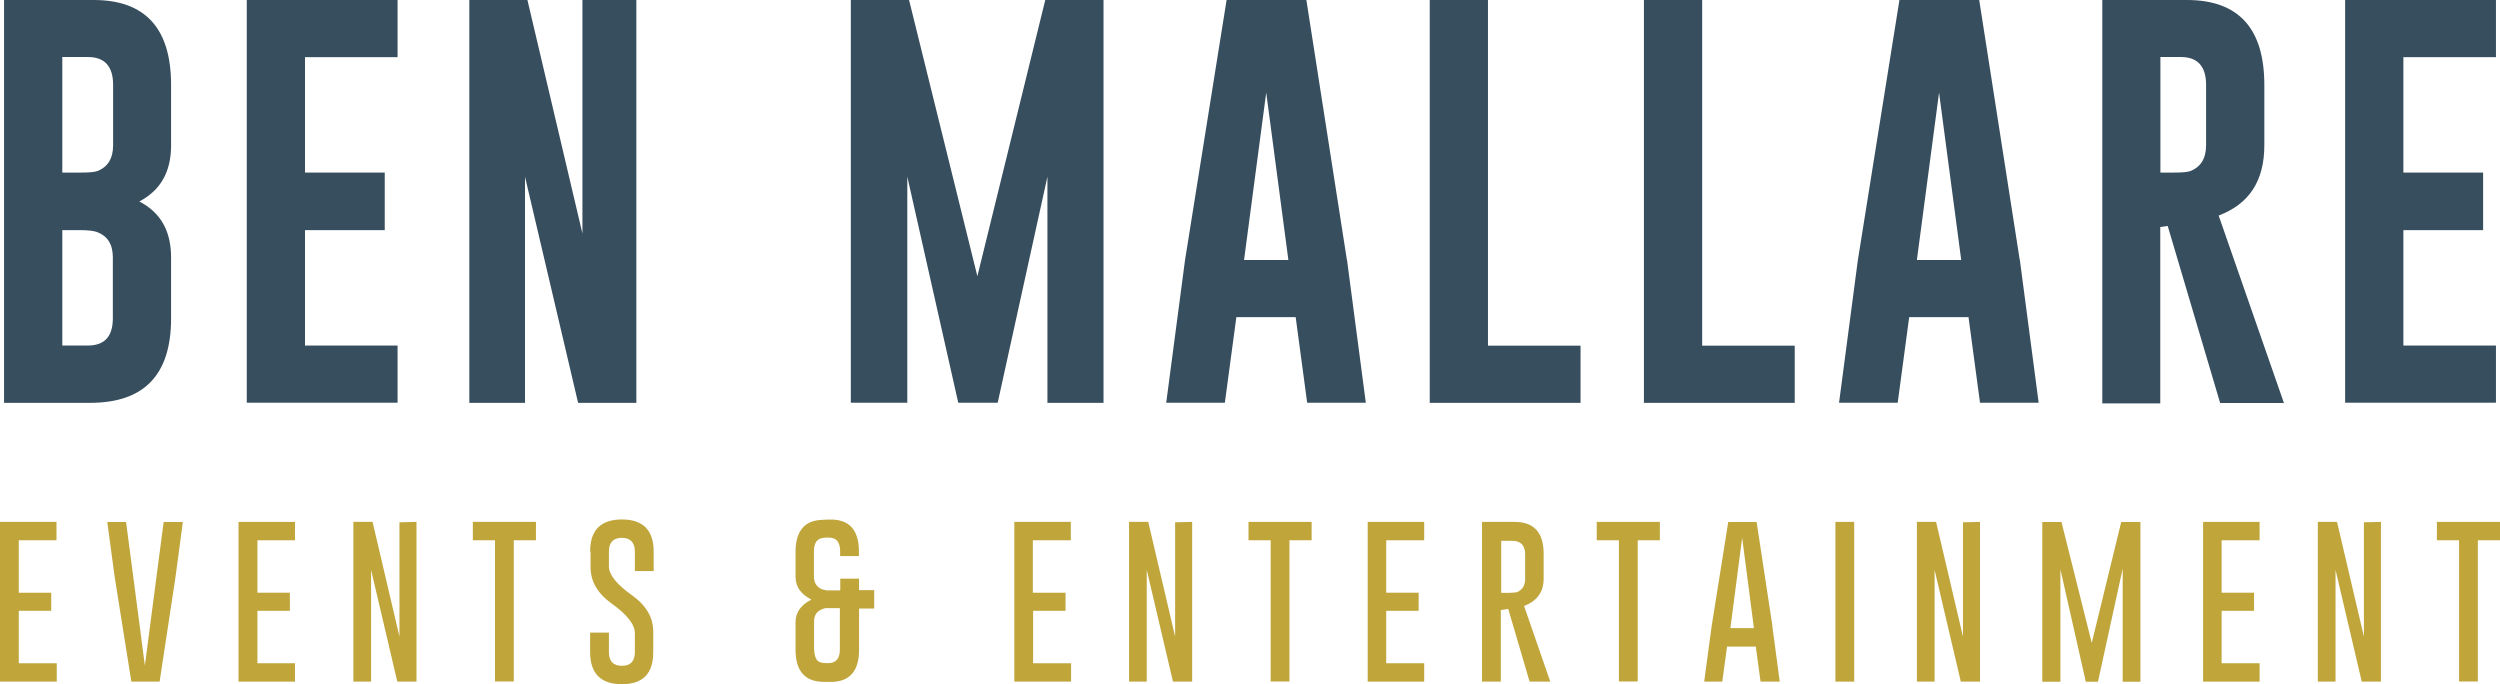 <?xml version="1.0" encoding="UTF-8"?> <svg xmlns="http://www.w3.org/2000/svg" id="a" data-name="Layer 1" viewBox="0 0 185 50.63"><path d="M3.79,43.84v1.36H1.39v3.88h2.81v1.36H0v-11.82h4.18v1.36H1.39v3.88h2.4v-.03h0Z" style="fill: #bfa53a;"></path><path d="M11.82,50.44h-2.1l-1.23-7.72-.55-4.09h1.39l1.39,10.62,1.39-10.62h1.42l-.55,4.12-1.17,7.7h0Z" style="fill: #bfa53a;"></path><path d="M21.45,43.84v1.36h-2.4v3.88h2.78v1.36h-4.18v-11.82h4.18v1.36h-2.78v3.88h2.4v-.03h0Z" style="fill: #bfa53a;"></path><path d="M26.15,38.62h1.42l1.99,8.49v-8.46l1.26-.03v11.82h-1.42l-1.94-8.27v8.27h-1.31v-11.82Z" style="fill: #bfa53a;"></path><path d="M39.66,38.62v1.36h-1.64v10.45h-1.39v-10.45h-1.64v-1.36s4.67,0,4.67,0Z" style="fill: #bfa53a;"></path><path d="M43.67,40.81c0-1.58.79-2.37,2.35-2.37s2.35.79,2.35,2.37v1.45h-1.39v-1.45c0-.66-.33-1.01-.96-1.01h0c-.63,0-.96.33-.96,1.01v1.12c0,.6.57,1.31,1.72,2.13,1.04.74,1.56,1.64,1.56,2.67v1.53c0,1.58-.76,2.37-2.32,2.37s-2.35-.79-2.35-2.37v-1.45h1.39v1.45c0,.68.33,1.01.96,1.01s.96-.33.96-1.01v-1.39c0-.66-.57-1.39-1.72-2.21-1.04-.74-1.56-1.64-1.56-2.7v-1.15h-.03Z" style="fill: #bfa53a;"></path><path d="M62.18,43.67v-.85h1.39v.85h1.12v1.36h-1.12v3.06c0,1.53-.66,2.32-1.97,2.37h-.41c-.25,0-.46,0-.63-.03-1.12-.14-1.69-.93-1.69-2.35v-2.02c0-.74.38-1.28,1.17-1.69-.79-.41-1.17-.96-1.17-1.69v-1.83c0-1.47.6-2.27,1.8-2.37.16,0,.35-.03.55-.03h.46c1.26.08,1.88.87,1.88,2.37v.33h-1.39v-.33c0-.6-.19-.93-.6-1.01-.11-.03-.22-.03-.35-.03-.11,0-.22,0-.33.03-.44.05-.66.38-.66,1.01v1.83c0,.46.19.79.6.96.11.03.22.05.35.08h.98v-.03h.02ZM60.65,48.99c.11.05.3.08.55.08h.16c.52-.03.79-.35.79-1.01v-3.06h-.96c-.14,0-.25.03-.35.08-.41.16-.6.46-.6.93v2.02c.03.55.16.85.41.96Z" style="fill: #bfa53a;"></path><path d="M78.85,43.84v1.36h-2.4v3.88h2.81v1.36h-4.2v-11.82h4.18v1.36h-2.81v3.88h2.43v-.03h-.01Z" style="fill: #bfa53a;"></path><path d="M83.55,38.62h1.42l1.99,8.49v-8.46l1.26-.03v11.82h-1.42l-1.94-8.27v8.27h-1.31v-11.82Z" style="fill: #bfa53a;"></path><path d="M97.06,38.62v1.36h-1.64v10.45h-1.39v-10.45h-1.64v-1.36h4.67Z" style="fill: #bfa53a;"></path><path d="M104.98,43.84v1.36h-2.4v3.88h2.81v1.36h-4.18v-11.82h4.18v1.36h-2.81v3.88h2.4v-.03h0Z" style="fill: #bfa53a;"></path><path d="M109.7,38.62h2.37c1.45,0,2.16.79,2.16,2.37v1.83c0,.98-.49,1.66-1.45,2.02l1.94,5.6h-1.53l-1.58-5.38-.55.08v5.3h-1.39v-11.82s.03,0,.03,0ZM111.09,39.99v3.88h.6c.27,0,.46-.03.57-.05.38-.16.6-.49.6-.96v-1.83c0-.68-.33-1.01-.96-1.01h-.82v-.03h.01Z" style="fill: #bfa53a;"></path><path d="M122.83,38.62v1.36h-1.64v10.45h-1.39v-10.45h-1.64v-1.36h4.67Z" style="fill: #bfa53a;"></path><path d="M131.15,46.32l.55,4.12h-1.42l-.35-2.59h-2.13l-.35,2.59h-1.34l.55-4.09,1.23-7.72h2.1l1.17,7.7h-.01ZM129.79,46.48l-.87-6.69-.87,6.69h1.75-.01Z" style="fill: #bfa53a;"></path><path d="M135.82,38.62h1.39v11.82h-1.39v-11.82Z" style="fill: #bfa53a;"></path><path d="M141.85,38.62h1.42l1.99,8.49v-8.46l1.26-.03v11.82h-1.42l-1.94-8.27v8.27h-1.31v-11.82Z" style="fill: #bfa53a;"></path><path d="M154.79,47.58l2.18-8.95h1.42v11.82h-1.31v-8.38l-1.83,8.38h-.9l-1.88-8.32v8.32h-1.34v-11.82h1.42l2.24,8.95Z" style="fill: #bfa53a;"></path><path d="M166.8,43.84v1.36h-2.4v3.88h2.81v1.36h-4.18v-11.82h4.18v1.36h-2.81v3.88h2.4v-.03h0Z" style="fill: #bfa53a;"></path><path d="M171.52,38.62h1.42l1.99,8.49v-8.46l1.26-.03v11.82h-1.42l-1.94-8.27v8.27h-1.31v-11.82Z" style="fill: #bfa53a;"></path><path d="M185,38.62v1.36h-1.64v10.45h-1.39v-10.45h-1.64v-1.36h4.67Z" style="fill: #bfa53a;"></path><path d="M.3,0h6.63c3.82,0,5.73,2.1,5.73,6.28v4.48c0,1.97-.79,3.33-2.35,4.15,1.58.82,2.35,2.18,2.35,4.15v4.5c0,4.18-1.99,6.25-6,6.25H.3V0ZM4.61,4.23v8.54h1.36c.6,0,1.01-.03,1.23-.11.79-.3,1.17-.96,1.17-1.91v-4.48c0-1.36-.63-2.05-1.86-2.05h-1.91.01ZM4.61,17.03v8.54h1.88c1.26,0,1.86-.68,1.86-2.02v-4.5c0-.96-.38-1.58-1.17-1.88-.22-.08-.63-.14-1.23-.14h-1.34Z" style="fill: #374e5e;"></path><path d="M18.26,0h11.16v4.23h-6.85v8.54h5.9v4.26h-5.9v8.54h6.85v4.23h-11.16V0Z" style="fill: #374e5e;"></path><path d="M34.72,0h4.31l4.07,17.28V0h3.99v29.81h-4.31l-3.93-16.73v16.73h-4.12V0h-.01Z" style="fill: #374e5e;"></path><path d="M72.33,20.42L77.35,0h4.31v29.81h-4.15V13.07l-3.68,16.73h-2.92l-3.77-16.73v16.73h-4.18V0h4.31l5.05,20.42h.01Z" style="fill: #374e5e;"></path><path d="M99.68,19.24l1.39,10.56h-4.34l-.85-6.33h-4.39l-.85,6.33h-4.34l1.39-10.54L90.77-.01h5.9l3,19.24h0ZM95.34,19.24l-1.64-12.39-1.64,12.39h3.28Z" style="fill: #374e5e;"></path><path d="M105.8,29.81V0h4.31v25.58h6.85v4.23h-11.16Z" style="fill: #374e5e;"></path><path d="M121.65,29.81V0h4.31v25.58h6.85v4.23s-11.16,0-11.16,0Z" style="fill: #374e5e;"></path><path d="M149.47,19.24l1.39,10.56h-4.34l-.85-6.33h-4.39l-.85,6.33h-4.34l1.39-10.54L140.56-.01h5.9l3,19.24h.01ZM145.13,19.24l-1.64-12.39-1.64,12.39h3.28Z" style="fill: #374e5e;"></path><path d="M155.58,0h6.25c3.82,0,5.73,2.1,5.73,6.28v4.48c0,2.62-1.12,4.34-3.38,5.19l4.83,13.87h-4.72l-3.88-13.1-.55.08v13.05h-4.29V0h.01ZM159.87,4.23v8.54h.98c.6,0,1.01-.03,1.23-.11.79-.3,1.17-.96,1.17-1.91v-4.48c0-1.36-.63-2.05-1.86-2.05h-1.53.01Z" style="fill: #374e5e;"></path><path d="M173.54,0h11.16v4.23h-6.85v8.54h5.9v4.26h-5.9v8.54h6.85v4.23h-11.16V0Z" style="fill: #374e5e;"></path></svg> 